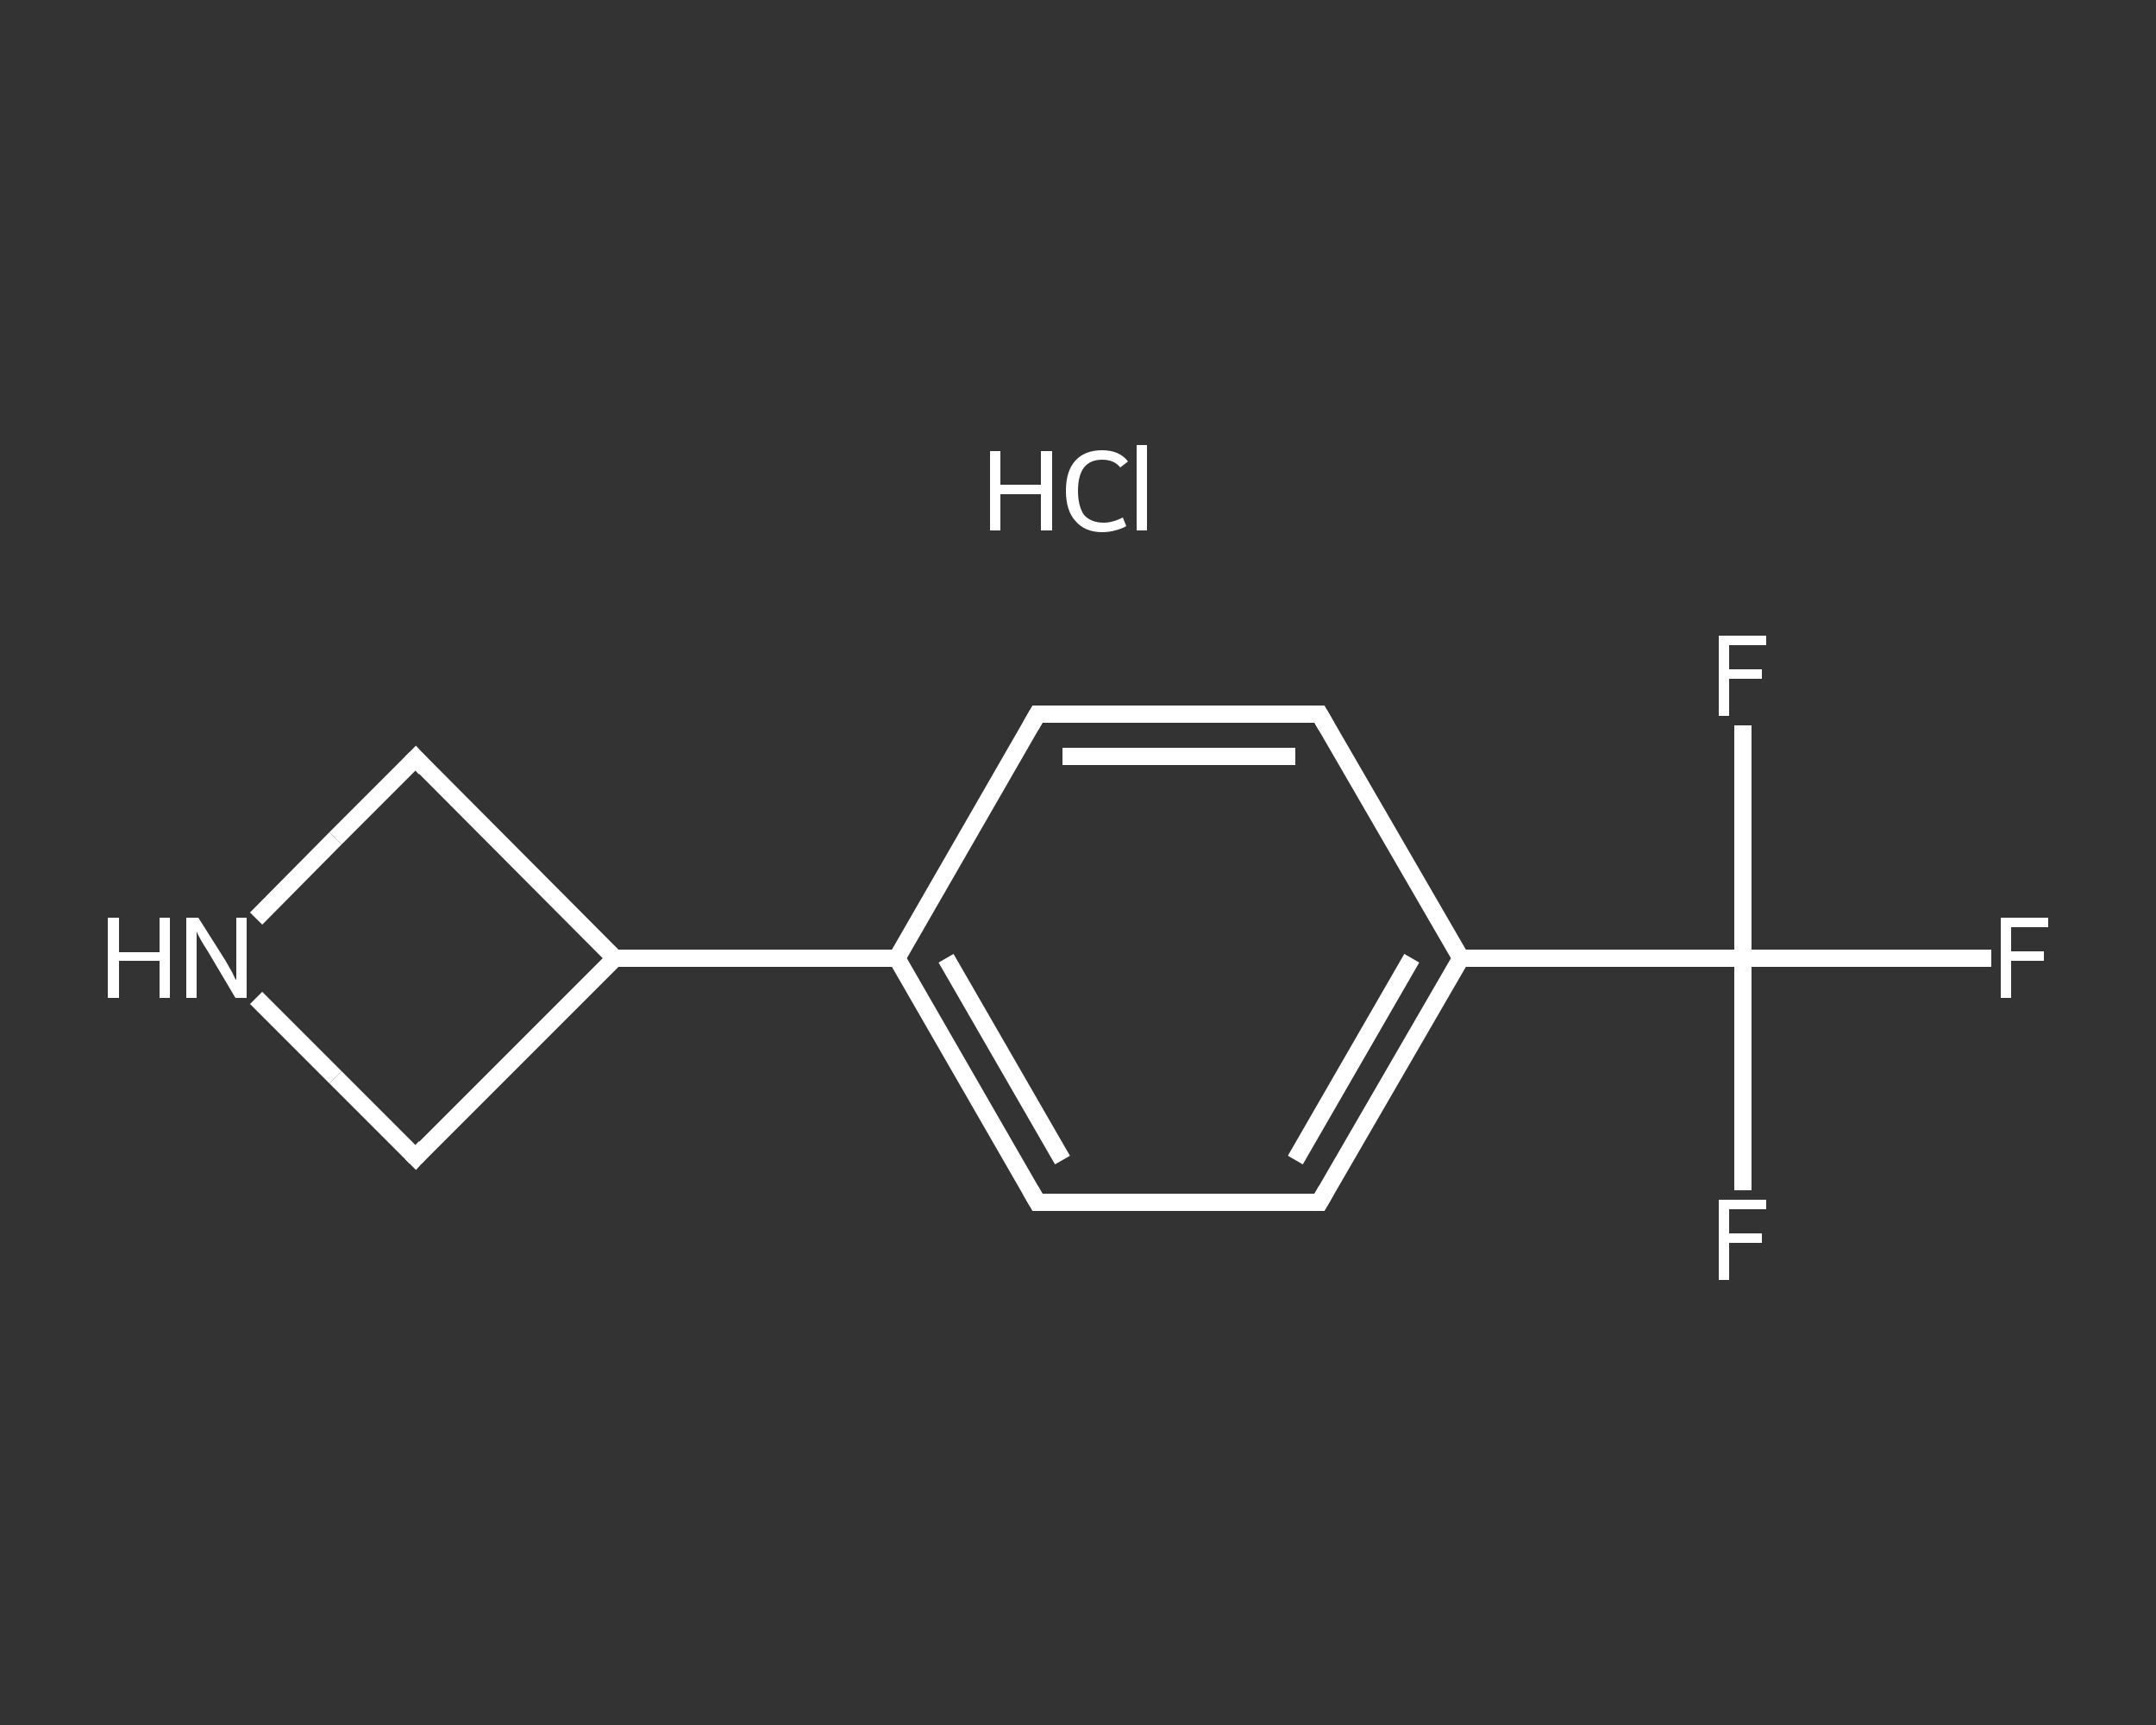 <?xml version='1.0' encoding='iso-8859-1'?>
<svg version='1.1' baseProfile='full'
              xmlns='http://www.w3.org/2000/svg'
                      xmlns:rdkit='http://www.rdkit.org/xml'
                      xmlns:xlink='http://www.w3.org/1999/xlink'
                  xml:space='preserve'
width='250px' height='200px' viewBox='0 0 250 200'>
<rect x="0" y="0" width="250" height="200" fill="#333333" stroke="none"/>
<!-- END OF HEADER -->
<rect style='opacity:1.0;fill:transparent;stroke:none' width='250.0' height='200.0' x='0.0' y='0.0'> </rect>
<path class='bond-0 atom-1 atom-2' d='M 230.9,111.1 L 216.5,111.1' style='fill:none;fill-rule:evenodd;stroke:#FFFFFF;stroke-width:2.0px;stroke-linecap:butt;stroke-linejoin:miter;stroke-opacity:1' />
<path class='bond-0 atom-1 atom-2' d='M 216.5,111.1 L 202.1,111.1' style='fill:none;fill-rule:evenodd;stroke:#FFFFFF;stroke-width:2.0px;stroke-linecap:butt;stroke-linejoin:miter;stroke-opacity:1' />
<path class='bond-1 atom-2 atom-3' d='M 202.1,111.1 L 202.1,124.6' style='fill:none;fill-rule:evenodd;stroke:#FFFFFF;stroke-width:2.0px;stroke-linecap:butt;stroke-linejoin:miter;stroke-opacity:1' />
<path class='bond-1 atom-2 atom-3' d='M 202.1,124.6 L 202.1,138.0' style='fill:none;fill-rule:evenodd;stroke:#FFFFFF;stroke-width:2.0px;stroke-linecap:butt;stroke-linejoin:miter;stroke-opacity:1' />
<path class='bond-2 atom-2 atom-4' d='M 202.1,111.1 L 202.1,97.6' style='fill:none;fill-rule:evenodd;stroke:#FFFFFF;stroke-width:2.0px;stroke-linecap:butt;stroke-linejoin:miter;stroke-opacity:1' />
<path class='bond-2 atom-2 atom-4' d='M 202.1,97.6 L 202.1,84.1' style='fill:none;fill-rule:evenodd;stroke:#FFFFFF;stroke-width:2.0px;stroke-linecap:butt;stroke-linejoin:miter;stroke-opacity:1' />
<path class='bond-3 atom-2 atom-5' d='M 202.1,111.1 L 169.4,111.1' style='fill:none;fill-rule:evenodd;stroke:#FFFFFF;stroke-width:2.0px;stroke-linecap:butt;stroke-linejoin:miter;stroke-opacity:1' />
<path class='bond-4 atom-5 atom-6' d='M 169.4,111.1 L 153.0,139.4' style='fill:none;fill-rule:evenodd;stroke:#FFFFFF;stroke-width:2.0px;stroke-linecap:butt;stroke-linejoin:miter;stroke-opacity:1' />
<path class='bond-4 atom-5 atom-6' d='M 163.7,111.1 L 150.2,134.5' style='fill:none;fill-rule:evenodd;stroke:#FFFFFF;stroke-width:2.0px;stroke-linecap:butt;stroke-linejoin:miter;stroke-opacity:1' />
<path class='bond-5 atom-6 atom-7' d='M 153.0,139.4 L 120.3,139.4' style='fill:none;fill-rule:evenodd;stroke:#FFFFFF;stroke-width:2.0px;stroke-linecap:butt;stroke-linejoin:miter;stroke-opacity:1' />
<path class='bond-6 atom-7 atom-8' d='M 120.3,139.4 L 104.0,111.1' style='fill:none;fill-rule:evenodd;stroke:#FFFFFF;stroke-width:2.0px;stroke-linecap:butt;stroke-linejoin:miter;stroke-opacity:1' />
<path class='bond-6 atom-7 atom-8' d='M 123.2,134.5 L 109.7,111.1' style='fill:none;fill-rule:evenodd;stroke:#FFFFFF;stroke-width:2.0px;stroke-linecap:butt;stroke-linejoin:miter;stroke-opacity:1' />
<path class='bond-7 atom-8 atom-9' d='M 104.0,111.1 L 71.3,111.1' style='fill:none;fill-rule:evenodd;stroke:#FFFFFF;stroke-width:2.0px;stroke-linecap:butt;stroke-linejoin:miter;stroke-opacity:1' />
<path class='bond-8 atom-9 atom-10' d='M 71.3,111.1 L 48.2,87.9' style='fill:none;fill-rule:evenodd;stroke:#FFFFFF;stroke-width:2.0px;stroke-linecap:butt;stroke-linejoin:miter;stroke-opacity:1' />
<path class='bond-9 atom-10 atom-11' d='M 48.2,87.9 L 38.9,97.2' style='fill:none;fill-rule:evenodd;stroke:#FFFFFF;stroke-width:2.0px;stroke-linecap:butt;stroke-linejoin:miter;stroke-opacity:1' />
<path class='bond-9 atom-10 atom-11' d='M 38.9,97.2 L 29.7,106.5' style='fill:none;fill-rule:evenodd;stroke:#FFFFFF;stroke-width:2.0px;stroke-linecap:butt;stroke-linejoin:miter;stroke-opacity:1' />
<path class='bond-10 atom-11 atom-12' d='M 29.7,115.7 L 38.9,124.9' style='fill:none;fill-rule:evenodd;stroke:#FFFFFF;stroke-width:2.0px;stroke-linecap:butt;stroke-linejoin:miter;stroke-opacity:1' />
<path class='bond-10 atom-11 atom-12' d='M 38.9,124.9 L 48.2,134.2' style='fill:none;fill-rule:evenodd;stroke:#FFFFFF;stroke-width:2.0px;stroke-linecap:butt;stroke-linejoin:miter;stroke-opacity:1' />
<path class='bond-11 atom-8 atom-13' d='M 104.0,111.1 L 120.3,82.8' style='fill:none;fill-rule:evenodd;stroke:#FFFFFF;stroke-width:2.0px;stroke-linecap:butt;stroke-linejoin:miter;stroke-opacity:1' />
<path class='bond-12 atom-13 atom-14' d='M 120.3,82.8 L 153.0,82.8' style='fill:none;fill-rule:evenodd;stroke:#FFFFFF;stroke-width:2.0px;stroke-linecap:butt;stroke-linejoin:miter;stroke-opacity:1' />
<path class='bond-12 atom-13 atom-14' d='M 123.2,87.7 L 150.2,87.7' style='fill:none;fill-rule:evenodd;stroke:#FFFFFF;stroke-width:2.0px;stroke-linecap:butt;stroke-linejoin:miter;stroke-opacity:1' />
<path class='bond-13 atom-14 atom-5' d='M 153.0,82.8 L 169.4,111.1' style='fill:none;fill-rule:evenodd;stroke:#FFFFFF;stroke-width:2.0px;stroke-linecap:butt;stroke-linejoin:miter;stroke-opacity:1' />
<path class='bond-14 atom-12 atom-9' d='M 48.2,134.2 L 71.3,111.1' style='fill:none;fill-rule:evenodd;stroke:#FFFFFF;stroke-width:2.0px;stroke-linecap:butt;stroke-linejoin:miter;stroke-opacity:1' />
<path d='M 153.8,138.0 L 153.0,139.4 L 151.4,139.4' style='fill:none;stroke:#FFFFFF;stroke-width:2.0px;stroke-linecap:butt;stroke-linejoin:miter;stroke-opacity:1;' />
<path d='M 122.0,139.4 L 120.3,139.4 L 119.5,138.0' style='fill:none;stroke:#FFFFFF;stroke-width:2.0px;stroke-linecap:butt;stroke-linejoin:miter;stroke-opacity:1;' />
<path d='M 49.3,89.1 L 48.2,87.9 L 47.7,88.4' style='fill:none;stroke:#FFFFFF;stroke-width:2.0px;stroke-linecap:butt;stroke-linejoin:miter;stroke-opacity:1;' />
<path d='M 47.7,133.7 L 48.2,134.2 L 49.3,133.0' style='fill:none;stroke:#FFFFFF;stroke-width:2.0px;stroke-linecap:butt;stroke-linejoin:miter;stroke-opacity:1;' />
<path d='M 119.5,84.2 L 120.3,82.8 L 122.0,82.8' style='fill:none;stroke:#FFFFFF;stroke-width:2.0px;stroke-linecap:butt;stroke-linejoin:miter;stroke-opacity:1;' />
<path d='M 151.4,82.8 L 153.0,82.8 L 153.8,84.2' style='fill:none;stroke:#FFFFFF;stroke-width:2.0px;stroke-linecap:butt;stroke-linejoin:miter;stroke-opacity:1;' />
<path class='atom-0' d='M 114.8 52.3
L 116.0 52.3
L 116.0 56.2
L 120.7 56.2
L 120.7 52.3
L 122.0 52.3
L 122.0 61.5
L 120.7 61.5
L 120.7 57.3
L 116.0 57.3
L 116.0 61.5
L 114.8 61.5
L 114.8 52.3
' fill='#FFFFFF'/>
<path class='atom-0' d='M 123.6 56.9
Q 123.6 54.6, 124.7 53.4
Q 125.8 52.2, 127.8 52.2
Q 129.8 52.2, 130.8 53.5
L 129.9 54.2
Q 129.2 53.3, 127.8 53.3
Q 126.4 53.3, 125.7 54.2
Q 125.0 55.1, 125.0 56.9
Q 125.0 58.7, 125.7 59.7
Q 126.5 60.6, 128.0 60.6
Q 129.0 60.6, 130.2 60.0
L 130.6 61.0
Q 130.1 61.3, 129.3 61.5
Q 128.6 61.7, 127.8 61.7
Q 125.8 61.7, 124.7 60.4
Q 123.6 59.2, 123.6 56.9
' fill='#FFFFFF'/>
<path class='atom-0' d='M 131.8 51.6
L 133.0 51.6
L 133.0 61.5
L 131.8 61.5
L 131.8 51.6
' fill='#FFFFFF'/>
<path class='atom-1' d='M 232.0 106.4
L 237.5 106.4
L 237.5 107.5
L 233.2 107.5
L 233.2 110.3
L 237.0 110.3
L 237.0 111.4
L 233.2 111.4
L 233.2 115.7
L 232.0 115.7
L 232.0 106.4
' fill='#FFFFFF'/>
<path class='atom-3' d='M 199.3 139.1
L 204.8 139.1
L 204.8 140.2
L 200.5 140.2
L 200.5 143.0
L 204.3 143.0
L 204.3 144.1
L 200.5 144.1
L 200.5 148.4
L 199.3 148.4
L 199.3 139.1
' fill='#FFFFFF'/>
<path class='atom-4' d='M 199.3 73.7
L 204.8 73.7
L 204.8 74.8
L 200.5 74.8
L 200.5 77.6
L 204.3 77.6
L 204.3 78.7
L 200.5 78.7
L 200.5 83.0
L 199.3 83.0
L 199.3 73.7
' fill='#FFFFFF'/>
<path class='atom-11' d='M 12.5 106.4
L 13.8 106.4
L 13.8 110.4
L 18.5 110.4
L 18.5 106.4
L 19.7 106.4
L 19.7 115.7
L 18.5 115.7
L 18.5 111.4
L 13.8 111.4
L 13.8 115.7
L 12.5 115.7
L 12.5 106.4
' fill='#FFFFFF'/>
<path class='atom-11' d='M 23.0 106.4
L 26.1 111.3
Q 26.4 111.8, 26.9 112.7
Q 27.3 113.6, 27.4 113.6
L 27.4 106.4
L 28.6 106.4
L 28.6 115.7
L 27.3 115.7
L 24.1 110.3
Q 23.7 109.7, 23.3 109.0
Q 22.9 108.3, 22.8 108.0
L 22.8 115.7
L 21.6 115.7
L 21.6 106.4
L 23.0 106.4
' fill='#FFFFFF'/>
</svg>
